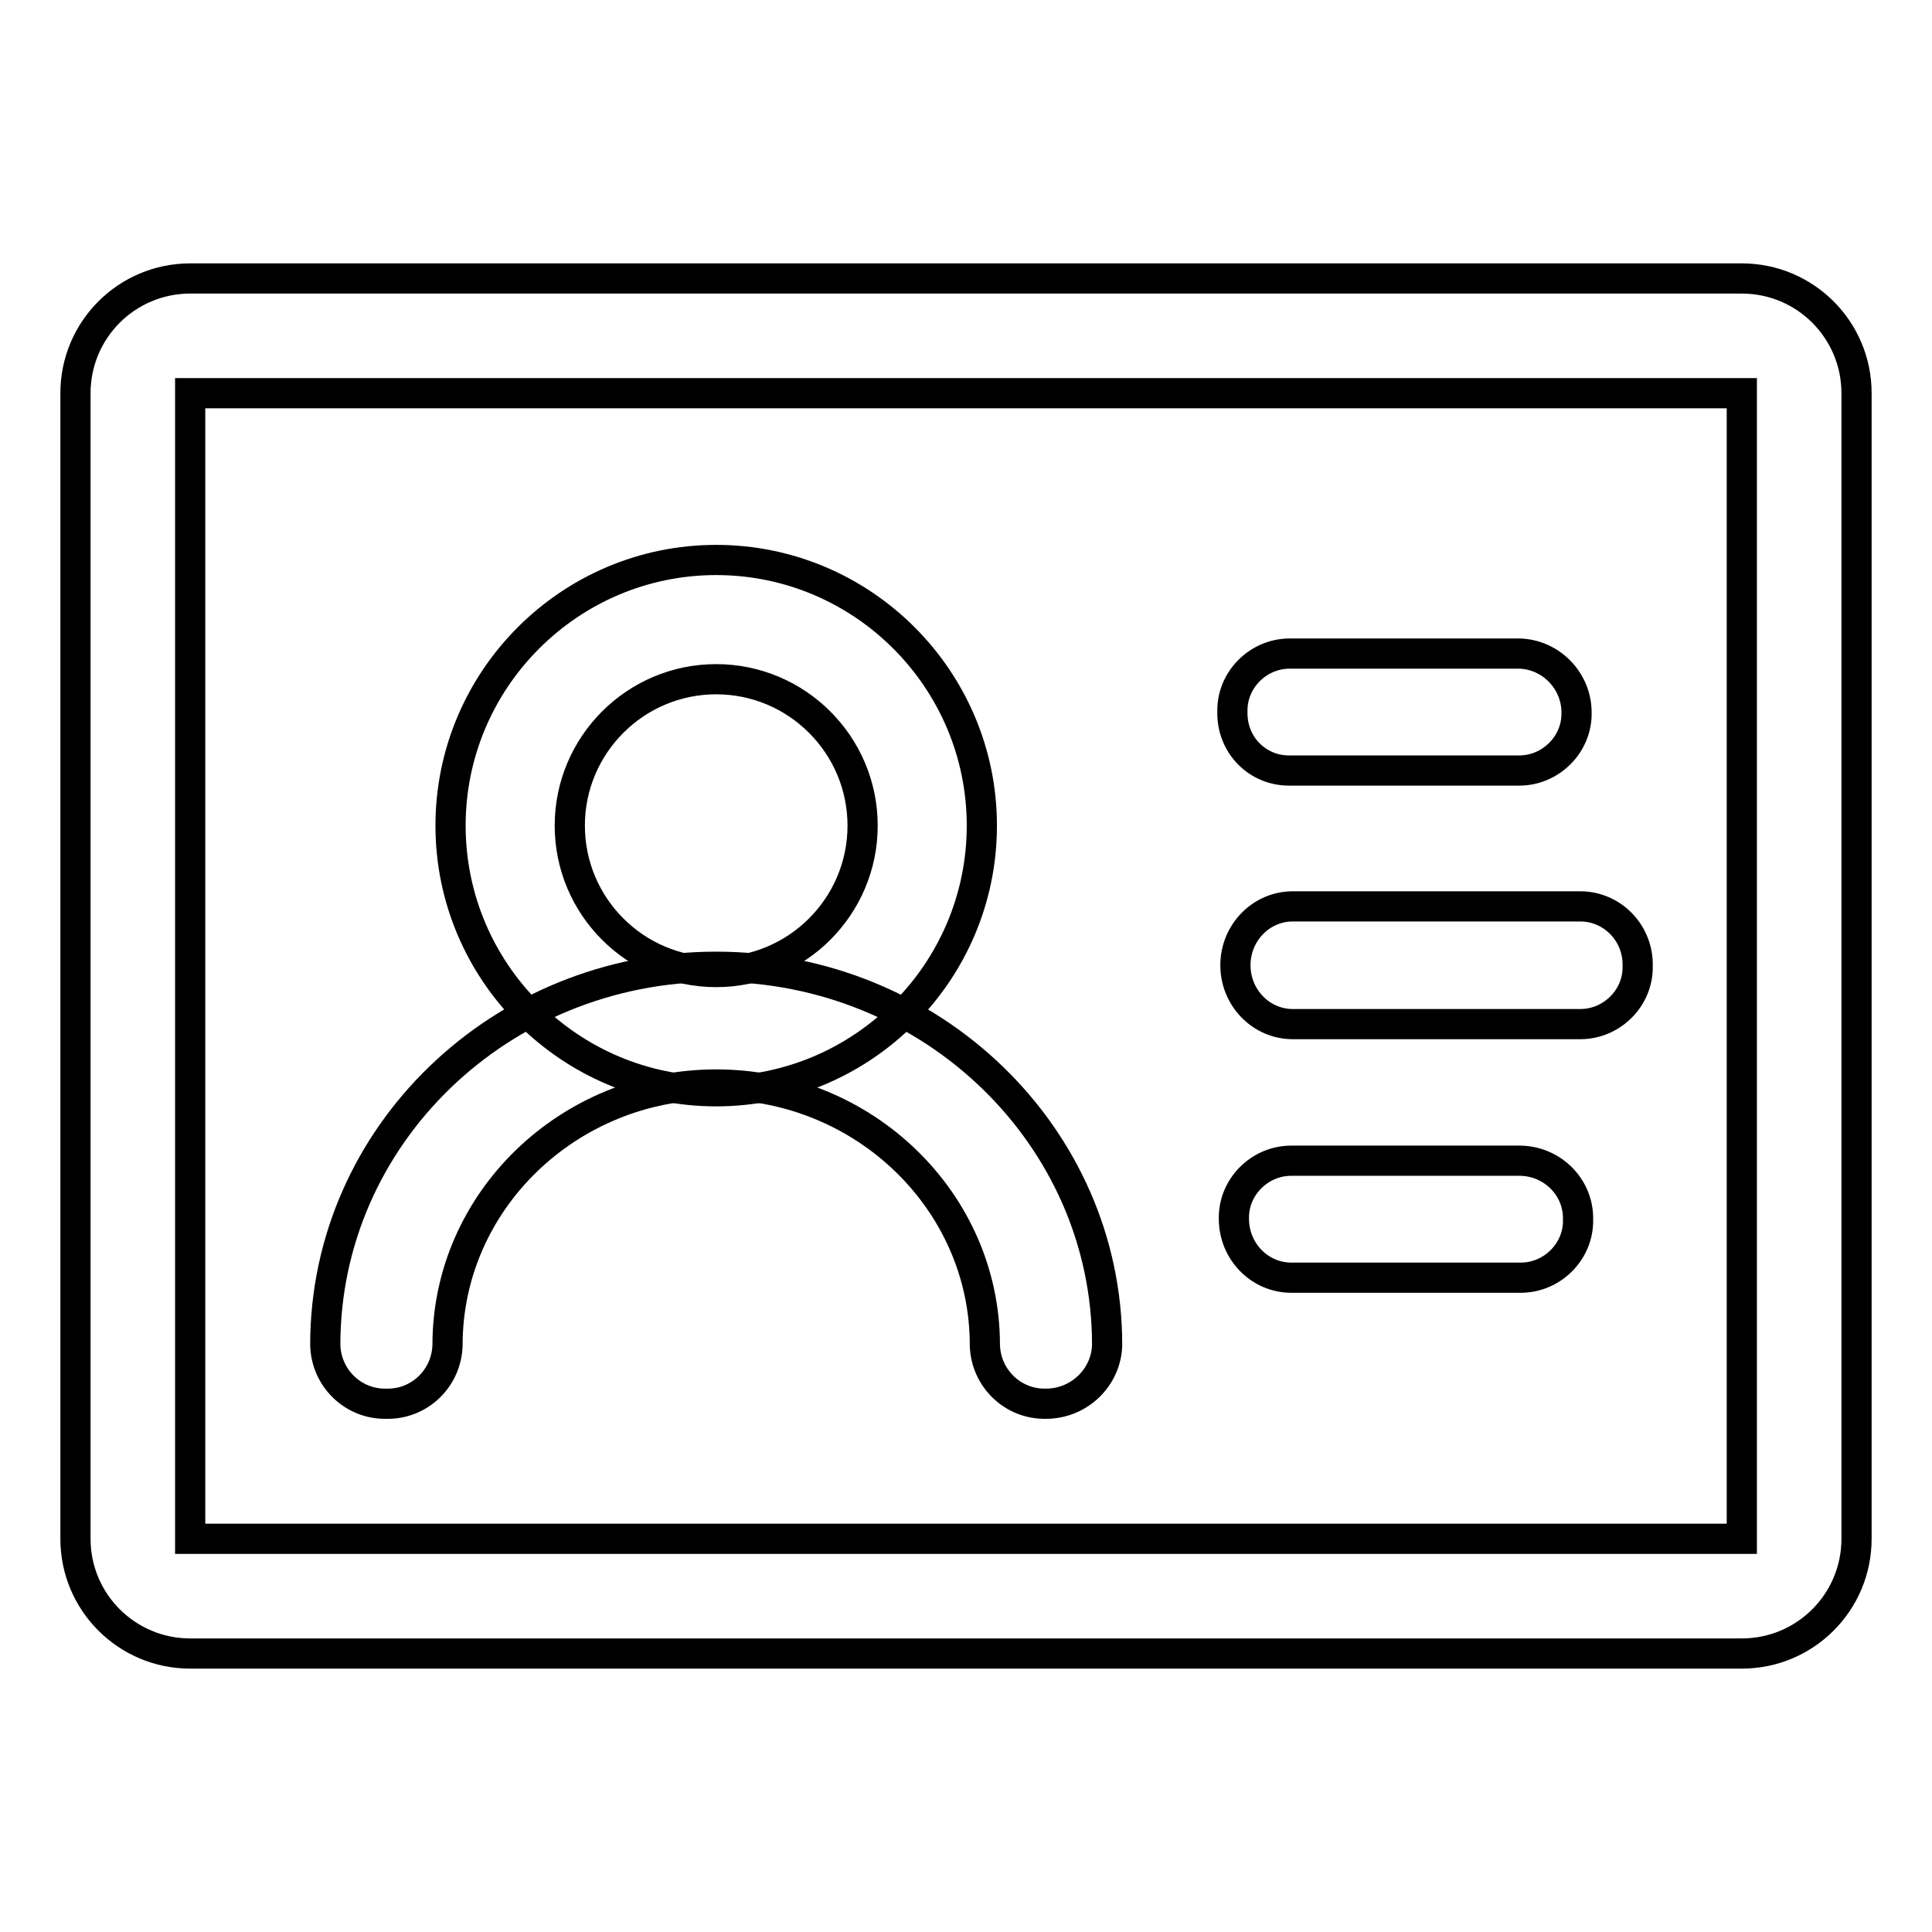 <?xml version="1.0" encoding="utf-8"?>
<!-- Svg Vector Icons : http://www.onlinewebfonts.com/icon -->
<!DOCTYPE svg PUBLIC "-//W3C//DTD SVG 1.1//EN" "http://www.w3.org/Graphics/SVG/1.1/DTD/svg11.dtd">
<svg version="1.1" xmlns="http://www.w3.org/2000/svg" xmlns:xlink="http://www.w3.org/1999/xlink" x="0px" y="0px" viewBox="0 0 256 256" enable-background="new 0 0 256 256" xml:space="preserve">
<g> <path stroke-width="4" fill-opacity="0" stroke="#000000"  d="M201.5,153.8h-30.4c-4.2,0-7.7,3.5-7.6,7.7c0,0,0,0,0,0c0,4.3,3.4,7.8,7.6,7.8h30.4c4.2,0,7.7-3.5,7.6-7.7 c0,0,0,0,0,0C209.2,157.4,205.8,153.9,201.5,153.8L201.5,153.8z M209.4,120.1h-38.1c-4.2,0-7.6,3.5-7.6,7.8c0,0,0,0,0,0 c0,4.3,3.4,7.8,7.6,7.8h38.1c4.2,0,7.7-3.5,7.6-7.7c0,0,0,0,0,0C217.1,123.6,213.6,120.1,209.4,120.1z M170.8,102.1h30.5 c4.2,0,7.7-3.5,7.6-7.7c0,0,0,0,0,0c0-4.2-3.4-7.7-7.6-7.8c0,0,0,0,0,0h-30.4c-4.2,0-7.7,3.5-7.6,7.7c0,0,0,0,0,0 C163.2,98.7,166.6,102.1,170.8,102.1L170.8,102.1z M94.9,90c10.7,0,19.4,8.7,19.4,19.4c0,10.7-8.7,19.4-19.4,19.4 c-10.7,0-19.4-8.7-19.4-19.4C75.5,98.7,84.2,90,94.9,90z M94.9,74.2c-19.4,0-35.2,15.8-35.2,35.2c0,19.4,15.8,35.2,35.2,35.2 c19.4,0,35.2-15.8,35.2-35.2S114.3,74.2,94.9,74.2L94.9,74.2z"/> <path stroke-width="4" fill-opacity="0" stroke="#000000"  d="M138.6,186c-4.4,0.1-8-3.4-8.1-7.8c0-19-16-34.5-35.6-34.5s-35.6,15.5-35.6,34.5c-0.1,4.4-3.7,7.9-8.1,7.8 c-4.4,0.1-8-3.4-8.1-7.8c0-27.7,23.2-50.1,51.8-50.1s51.8,22.5,51.8,50.1C146.6,182.5,143,186,138.6,186 C138.6,186,138.6,186,138.6,186z"/> <path stroke-width="4" fill-opacity="0" stroke="#000000"  d="M230.8,36.9H25.2c-8.4,0-15.2,6.8-15.2,15.2v151.8c0,8.4,6.8,15.2,15.2,15.2h205.6 c8.4,0,15.2-6.8,15.2-15.2V52.1C246,43.7,239.2,36.9,230.8,36.9C230.8,36.9,230.8,36.9,230.8,36.9z M230.8,203.9H25.2V52.1h205.6 V203.9z"/></g>
</svg>